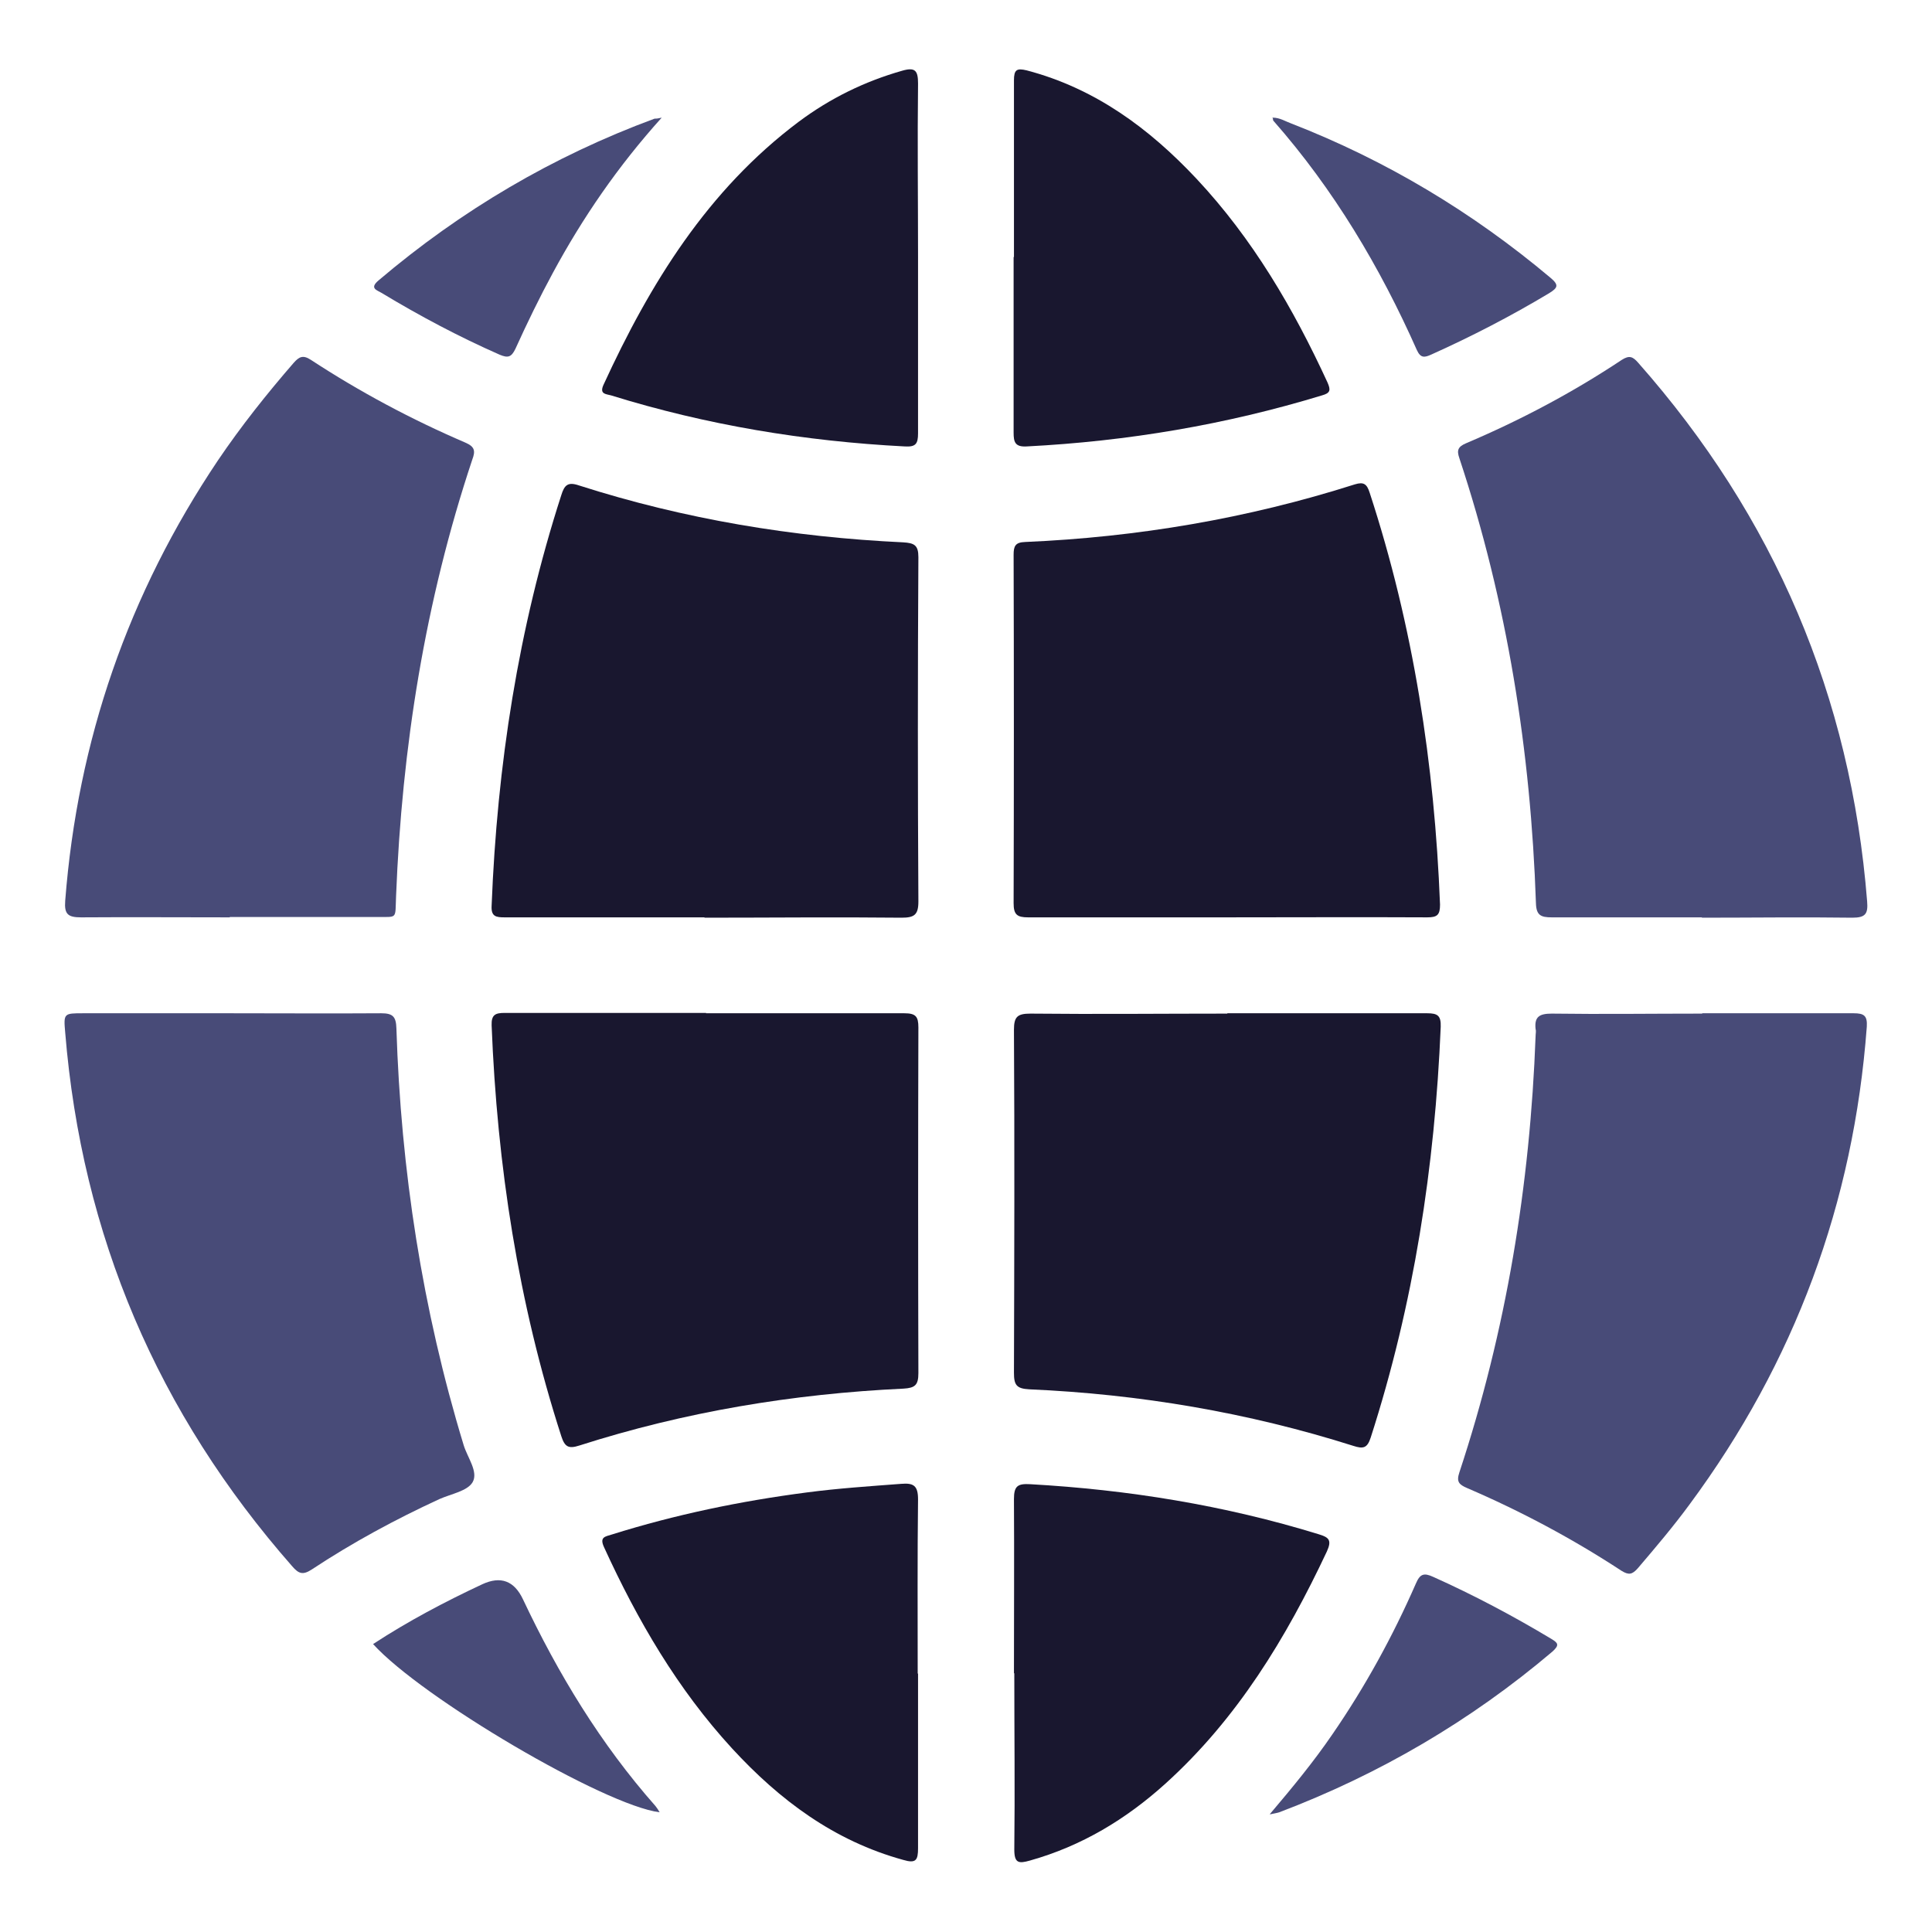<?xml version="1.0" encoding="UTF-8"?><svg id="Layer_1" xmlns="http://www.w3.org/2000/svg" viewBox="0 0 56 56"><defs><style>.cls-1{fill:#19172f;}.cls-1,.cls-2{stroke-width:0px;}.cls-2{fill:#484b78;}</style></defs><path class="cls-1" d="m20.46,29.37h5.75c.33,0,.41.09.41.41-.01,3.34-.01,6.68,0,10.02,0,.35-.1.43-.43.45-3.2.15-6.34.67-9.4,1.65-.31.1-.42.04-.52-.27-1.25-3.87-1.86-7.85-2.02-11.91-.01-.31.11-.36.38-.36h5.84,0Z"/><path class="cls-1" d="m20.42,26.59h-5.79c-.25,0-.4-.02-.38-.34.16-4.06.77-8.03,2.02-11.9.09-.29.19-.39.51-.28,3.06.98,6.2,1.5,9.4,1.65.32.02.44.08.44.43-.02,3.33-.02,6.65,0,9.98,0,.39-.12.47-.49.47-1.9-.02-3.81,0-5.71,0h0Z"/><path class="cls-1" d="m35.55,26.59h-5.75c-.32,0-.42-.08-.42-.41.01-3.37.01-6.74,0-10.1,0-.25.05-.36.33-.37,3.26-.14,6.45-.68,9.56-1.67.26-.08.35-.01.43.24,1.27,3.88,1.88,7.87,2.04,11.94,0,.3-.08.37-.37.37-1.95-.01-3.89,0-5.84,0h.02Z"/><path class="cls-1" d="m35.57,29.37h5.8c.3,0,.4.07.39.39-.17,4.06-.78,8.03-2.03,11.91-.1.31-.22.33-.5.24-3.06-.97-6.2-1.5-9.4-1.64-.37-.02-.44-.13-.44-.48.01-3.31.02-6.63,0-9.94,0-.38.1-.47.48-.47,1.9.02,3.81,0,5.71,0h0Z"/><path class="cls-2" d="m49.33,26.59h-4.35c-.32,0-.45-.06-.46-.41-.15-4.4-.83-8.71-2.22-12.9-.08-.23-.04-.33.19-.43,1.58-.67,3.09-1.47,4.52-2.42.22-.14.32-.09.47.08,3.95,4.47,6.17,9.67,6.64,15.62.03.36-.05.47-.43.47-1.45-.02-2.9,0-4.35,0h-.01Z"/><path class="cls-2" d="m6.66,26.59c-1.44,0-2.88-.01-4.31,0-.38,0-.49-.09-.46-.48.36-4.65,1.83-8.9,4.43-12.77.67-.99,1.41-1.92,2.19-2.82.16-.18.27-.24.5-.09,1.42.93,2.92,1.73,4.48,2.4.28.12.29.25.2.49-1.37,4.11-2.04,8.34-2.21,12.66-.03.69.06.59-.6.6h-4.23.01Z"/><path class="cls-2" d="m6.69,29.37c1.45,0,2.9.01,4.36,0,.34,0,.43.1.44.44.13,4.11.75,8.14,1.95,12.08.11.36.43.77.26,1.07-.15.26-.62.34-.96.49-1.28.59-2.52,1.26-3.7,2.04-.26.17-.38.13-.57-.09-3.9-4.44-6.1-9.59-6.58-15.47-.05-.56-.04-.56.52-.56h4.28Z"/><path class="cls-2" d="m49.34,29.37h4.39c.3,0,.4.07.38.39-.38,5.11-2.09,9.73-5.14,13.85-.47.64-.98,1.24-1.5,1.85-.16.18-.26.2-.47.07-1.42-.93-2.92-1.73-4.48-2.4-.23-.1-.31-.18-.22-.45,1.36-4.11,2.05-8.33,2.21-12.65,0-.07.02-.14,0-.2-.04-.36.11-.45.47-.45,1.45.02,2.9,0,4.35,0h.01Z"/><path class="cls-1" d="m26.61,7.47v5.09c0,.31-.07.4-.39.38-2.9-.15-5.74-.62-8.51-1.48-.14-.04-.34-.03-.22-.3,1.35-2.94,3.02-5.65,5.66-7.63.91-.68,1.91-1.17,3-1.48.38-.11.46,0,.46.37-.02,1.68,0,3.37,0,5.05Z"/><path class="cls-1" d="m26.61,48.52v5.05c0,.35-.06.45-.43.34-2-.55-3.58-1.73-4.96-3.23-1.58-1.72-2.74-3.71-3.71-5.83-.14-.3.03-.31.22-.37,1.85-.58,3.73-.97,5.65-1.22.91-.12,1.82-.18,2.74-.25.36-.03.49.05.49.45-.02,1.68-.01,3.37-.01,5.05h.01Z"/><path class="cls-1" d="m29.39,48.5c0-1.68.01-3.37,0-5.05,0-.38.11-.45.47-.43,2.84.16,5.63.61,8.36,1.45.3.09.39.17.24.5-1.18,2.51-2.6,4.85-4.68,6.73-1.14,1.03-2.43,1.81-3.93,2.23-.32.09-.45.08-.45-.32.02-1.7,0-3.39,0-5.09v-.02Z"/><path class="cls-1" d="m29.39,7.46V2.33c0-.31.08-.36.37-.29,1.98.52,3.55,1.68,4.92,3.14,1.63,1.74,2.81,3.76,3.8,5.91.09.21.09.3-.16.37-2.79.85-5.64,1.33-8.56,1.48-.34.02-.38-.13-.38-.4v-5.09h.01Z"/><path class="cls-2" d="m36.81,52.58c.67-.79,1.27-1.52,1.81-2.31.95-1.38,1.75-2.84,2.42-4.37.12-.28.23-.32.51-.19,1.18.53,2.31,1.13,3.41,1.79.2.12.25.18.04.37-2.37,2.01-5.02,3.56-7.92,4.66-.06.02-.13.03-.27.06h0Z"/><path class="cls-2" d="m19.18,3.41c-1.27,1.41-2.29,2.9-3.15,4.49-.39.72-.75,1.46-1.09,2.21-.12.25-.22.27-.46.17-1.18-.52-2.31-1.12-3.42-1.79-.13-.08-.36-.13-.09-.36,2.39-2.03,5.05-3.6,8-4.69.04,0,.08,0,.21-.03Z"/><path class="cls-2" d="m10.82,47.65c1.01-.66,2.07-1.22,3.16-1.73q.8-.37,1.18.44c1.02,2.16,2.25,4.19,3.84,5.99.04.05.08.11.12.18-1.6-.2-6.89-3.31-8.31-4.88h0Z"/><path class="cls-2" d="m36.89,3.41c.21,0,.37.11.54.17,2.75,1.07,5.25,2.57,7.51,4.47.25.21.22.29-.04.45-1.1.66-2.24,1.25-3.42,1.78-.18.08-.3.11-.41-.13-1.07-2.41-2.41-4.66-4.16-6.65-.02-.02,0-.05-.03-.1h0Z"/></svg>